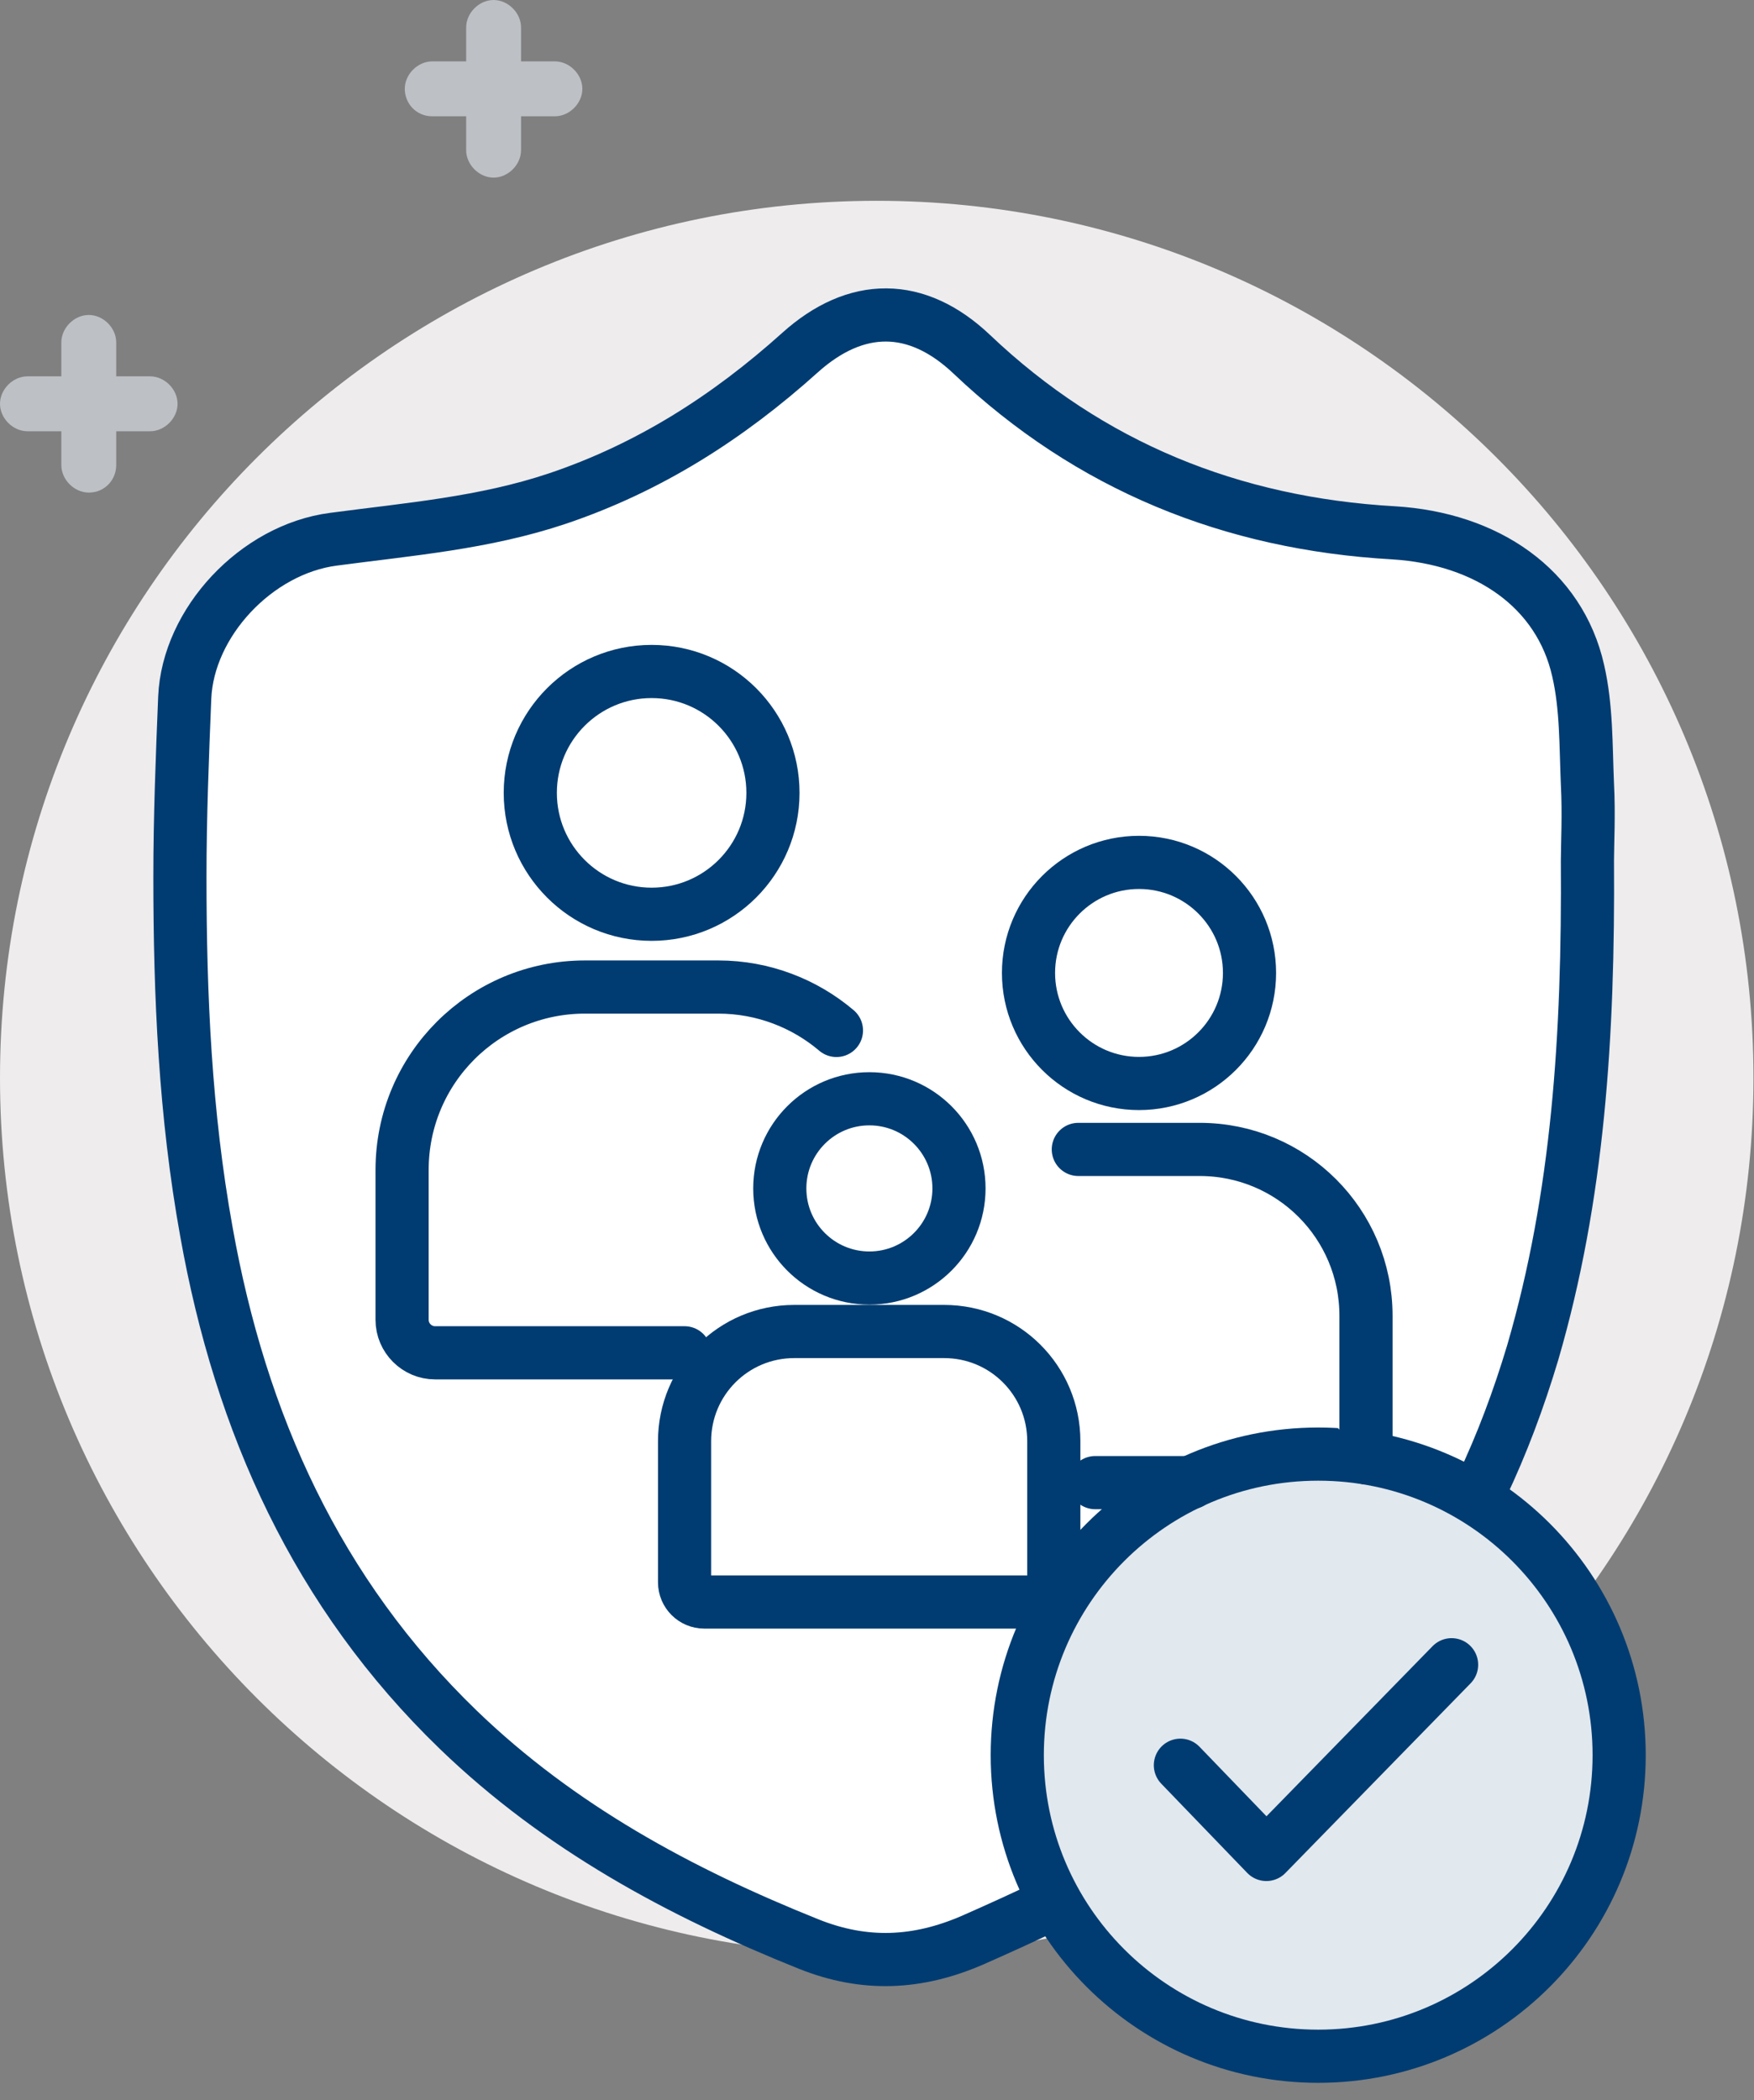 <?xml version="1.0" encoding="UTF-8"?>
<svg xmlns="http://www.w3.org/2000/svg" width="66" height="79" viewBox="0 0 66 79" fill="none">
  <rect x="0" y="0" width="66" height="79" fill="#808080" stroke="none"/>
  <path d="M32.99 73.533C51.21 73.533 65.98 58.763 65.98 40.543C65.98 22.323 51.21 7.553 32.99 7.553C14.77 7.553 0 22.323 0 40.543C0 58.763 14.77 73.533 32.99 73.533Z" fill="#EEECED"></path>
  <path d="M18.573 6.681C18.026 6.681 17.541 6.195 17.541 5.649V1.033C17.541 0.486 18.026 0 18.573 0C19.12 0 19.606 0.486 19.606 1.033V5.649C19.606 6.195 19.12 6.681 18.573 6.681Z" fill="#BDC0C4"></path>
  <path d="M15.231 3.342C15.231 2.795 15.717 2.309 16.264 2.309H20.88C21.427 2.309 21.913 2.795 21.913 3.342C21.913 3.888 21.427 4.374 20.88 4.374H16.264C15.657 4.374 15.231 3.888 15.231 3.342Z" fill="#BDC0C4"></path>
  <path d="M3.341 18.528C2.794 18.528 2.308 18.042 2.308 17.495V12.879C2.308 12.333 2.794 11.847 3.341 11.847C3.887 11.847 4.373 12.333 4.373 12.879V17.495C4.373 18.042 3.948 18.528 3.341 18.528Z" fill="#BDC0C4"></path>
  <path d="M0 15.188C0 14.642 0.486 14.156 1.033 14.156H5.649C6.195 14.156 6.681 14.642 6.681 15.188C6.681 15.735 6.195 16.221 5.649 16.221H1.033C0.486 16.221 0 15.735 0 15.188Z" fill="#BDC0C4"></path>
  <path d="M39.714 71.537C38.671 72.051 37.628 72.52 36.569 72.988C34.528 73.865 32.548 73.971 30.431 73.124C25.563 71.174 21.042 68.725 17.247 65.066C11.925 59.925 9.053 53.545 7.767 46.333C6.966 41.904 6.77 37.459 6.77 32.983C6.77 30.73 6.86 28.478 6.951 26.24C7.072 23.413 9.642 20.661 12.545 20.283C15.387 19.905 18.215 19.678 20.966 18.756C24.429 17.592 27.407 15.687 30.098 13.268C32.215 11.363 34.498 11.363 36.569 13.328C41.014 17.547 46.351 19.694 52.429 20.041C55.967 20.253 58.689 22.143 59.384 25.227C59.702 26.603 59.671 28.054 59.732 29.491C59.792 30.625 59.732 31.774 59.732 32.363C59.777 38.986 59.384 45.003 57.676 50.869C57.146 52.638 56.511 54.331 55.755 55.919" fill="white"></path>
  <path d="M39.714 71.537C38.671 72.051 37.628 72.52 36.569 72.988C34.528 73.865 32.548 73.971 30.431 73.124C25.563 71.174 21.042 68.725 17.247 65.066C11.925 59.925 9.053 53.545 7.767 46.333C6.966 41.904 6.77 37.459 6.77 32.983C6.77 30.73 6.86 28.478 6.951 26.24C7.072 23.413 9.642 20.661 12.545 20.283C15.387 19.905 18.215 19.678 20.966 18.756C24.429 17.592 27.407 15.687 30.098 13.268C32.215 11.363 34.498 11.363 36.569 13.328C41.014 17.547 46.351 19.694 52.429 20.041C55.967 20.253 58.689 22.143 59.384 25.227C59.702 26.603 59.671 28.054 59.732 29.491C59.792 30.625 59.732 31.774 59.732 32.363C59.777 38.986 59.384 45.003 57.676 50.869C57.146 52.638 56.511 54.331 55.755 55.919" stroke="#003C71" stroke-width="2" stroke-linecap="round" stroke-linejoin="round"></path>
  <path d="M49.602 77.343C55.856 77.343 60.926 72.273 60.926 66.019C60.926 59.764 55.856 54.694 49.602 54.694C43.348 54.694 38.278 59.764 38.278 66.019C38.278 72.273 43.348 77.343 49.602 77.343Z" fill="#E1E8EE" stroke="#003C71" stroke-width="2" stroke-linecap="round" stroke-linejoin="round"></path>
  <path d="M44.416 66.397L47.651 69.753L54.621 62.617" fill="#E1E8EE"></path>
  <path d="M44.416 66.397L47.651 69.753L54.621 62.617" stroke="#003C71" stroke-width="2" stroke-linecap="round" stroke-linejoin="round"></path>
  <path d="M24.52 34.389C27.041 34.389 29.085 32.344 29.085 29.823C29.085 27.301 27.041 25.257 24.52 25.257C21.998 25.257 19.954 27.301 19.954 29.823C19.954 32.344 21.998 34.389 24.52 34.389Z" fill="white" stroke="#003C71" stroke-width="2" stroke-linecap="round" stroke-linejoin="round"></path>
  <path d="M25.759 50.884H16.37C15.689 50.884 15.13 50.325 15.13 49.645V44.005C15.13 40.195 18.214 37.126 22.009 37.126H27.029C28.722 37.126 30.279 37.746 31.474 38.759" fill="white"></path>
  <path d="M25.759 50.884H16.37C15.689 50.884 15.13 50.325 15.13 49.645V44.005C15.13 40.195 18.214 37.126 22.009 37.126H27.029C28.722 37.126 30.279 37.746 31.474 38.759" stroke="#003C71" stroke-width="2" stroke-linecap="round" stroke-linejoin="round"></path>
  <path d="M42.859 40.754C45.155 40.754 47.017 38.892 47.017 36.596C47.017 34.3 45.155 32.438 42.859 32.438C40.563 32.438 38.701 34.3 38.701 36.596C38.701 38.892 40.563 40.754 42.859 40.754Z" fill="white" stroke="#003C71" stroke-width="2" stroke-linecap="round" stroke-linejoin="round"></path>
  <path d="M44.808 55.767H41.21" stroke="#003C71" stroke-width="2" stroke-linecap="round" stroke-linejoin="round"></path>
  <path d="M40.575 43.234H45.141C48.603 43.234 51.4 46.031 51.4 49.493V54.634C51.4 54.634 51.4 54.77 51.385 54.83" fill="white"></path>
  <path d="M40.575 43.234H45.141C48.603 43.234 51.4 46.031 51.4 49.493V54.634C51.4 54.634 51.4 54.77 51.385 54.83" stroke="#003C71" stroke-width="2" stroke-linecap="round" stroke-linejoin="round"></path>
  <path d="M32.713 48.072C34.575 48.072 36.085 46.563 36.085 44.701C36.085 42.839 34.575 41.329 32.713 41.329C30.851 41.329 29.342 42.839 29.342 44.701C29.342 46.563 30.851 48.072 32.713 48.072Z" fill="white" stroke="#003C71" stroke-width="2" stroke-linecap="round" stroke-linejoin="round"></path>
  <path d="M29.886 50.083H35.526C37.809 50.083 39.653 51.927 39.653 54.21V59.517C39.653 59.925 39.321 60.258 38.912 60.258H26.5C26.091 60.258 25.759 59.925 25.759 59.517V54.21C25.759 51.927 27.603 50.083 29.886 50.083Z" fill="white" stroke="#003C71" stroke-width="2" stroke-linecap="round" stroke-linejoin="round"></path>
</svg>
